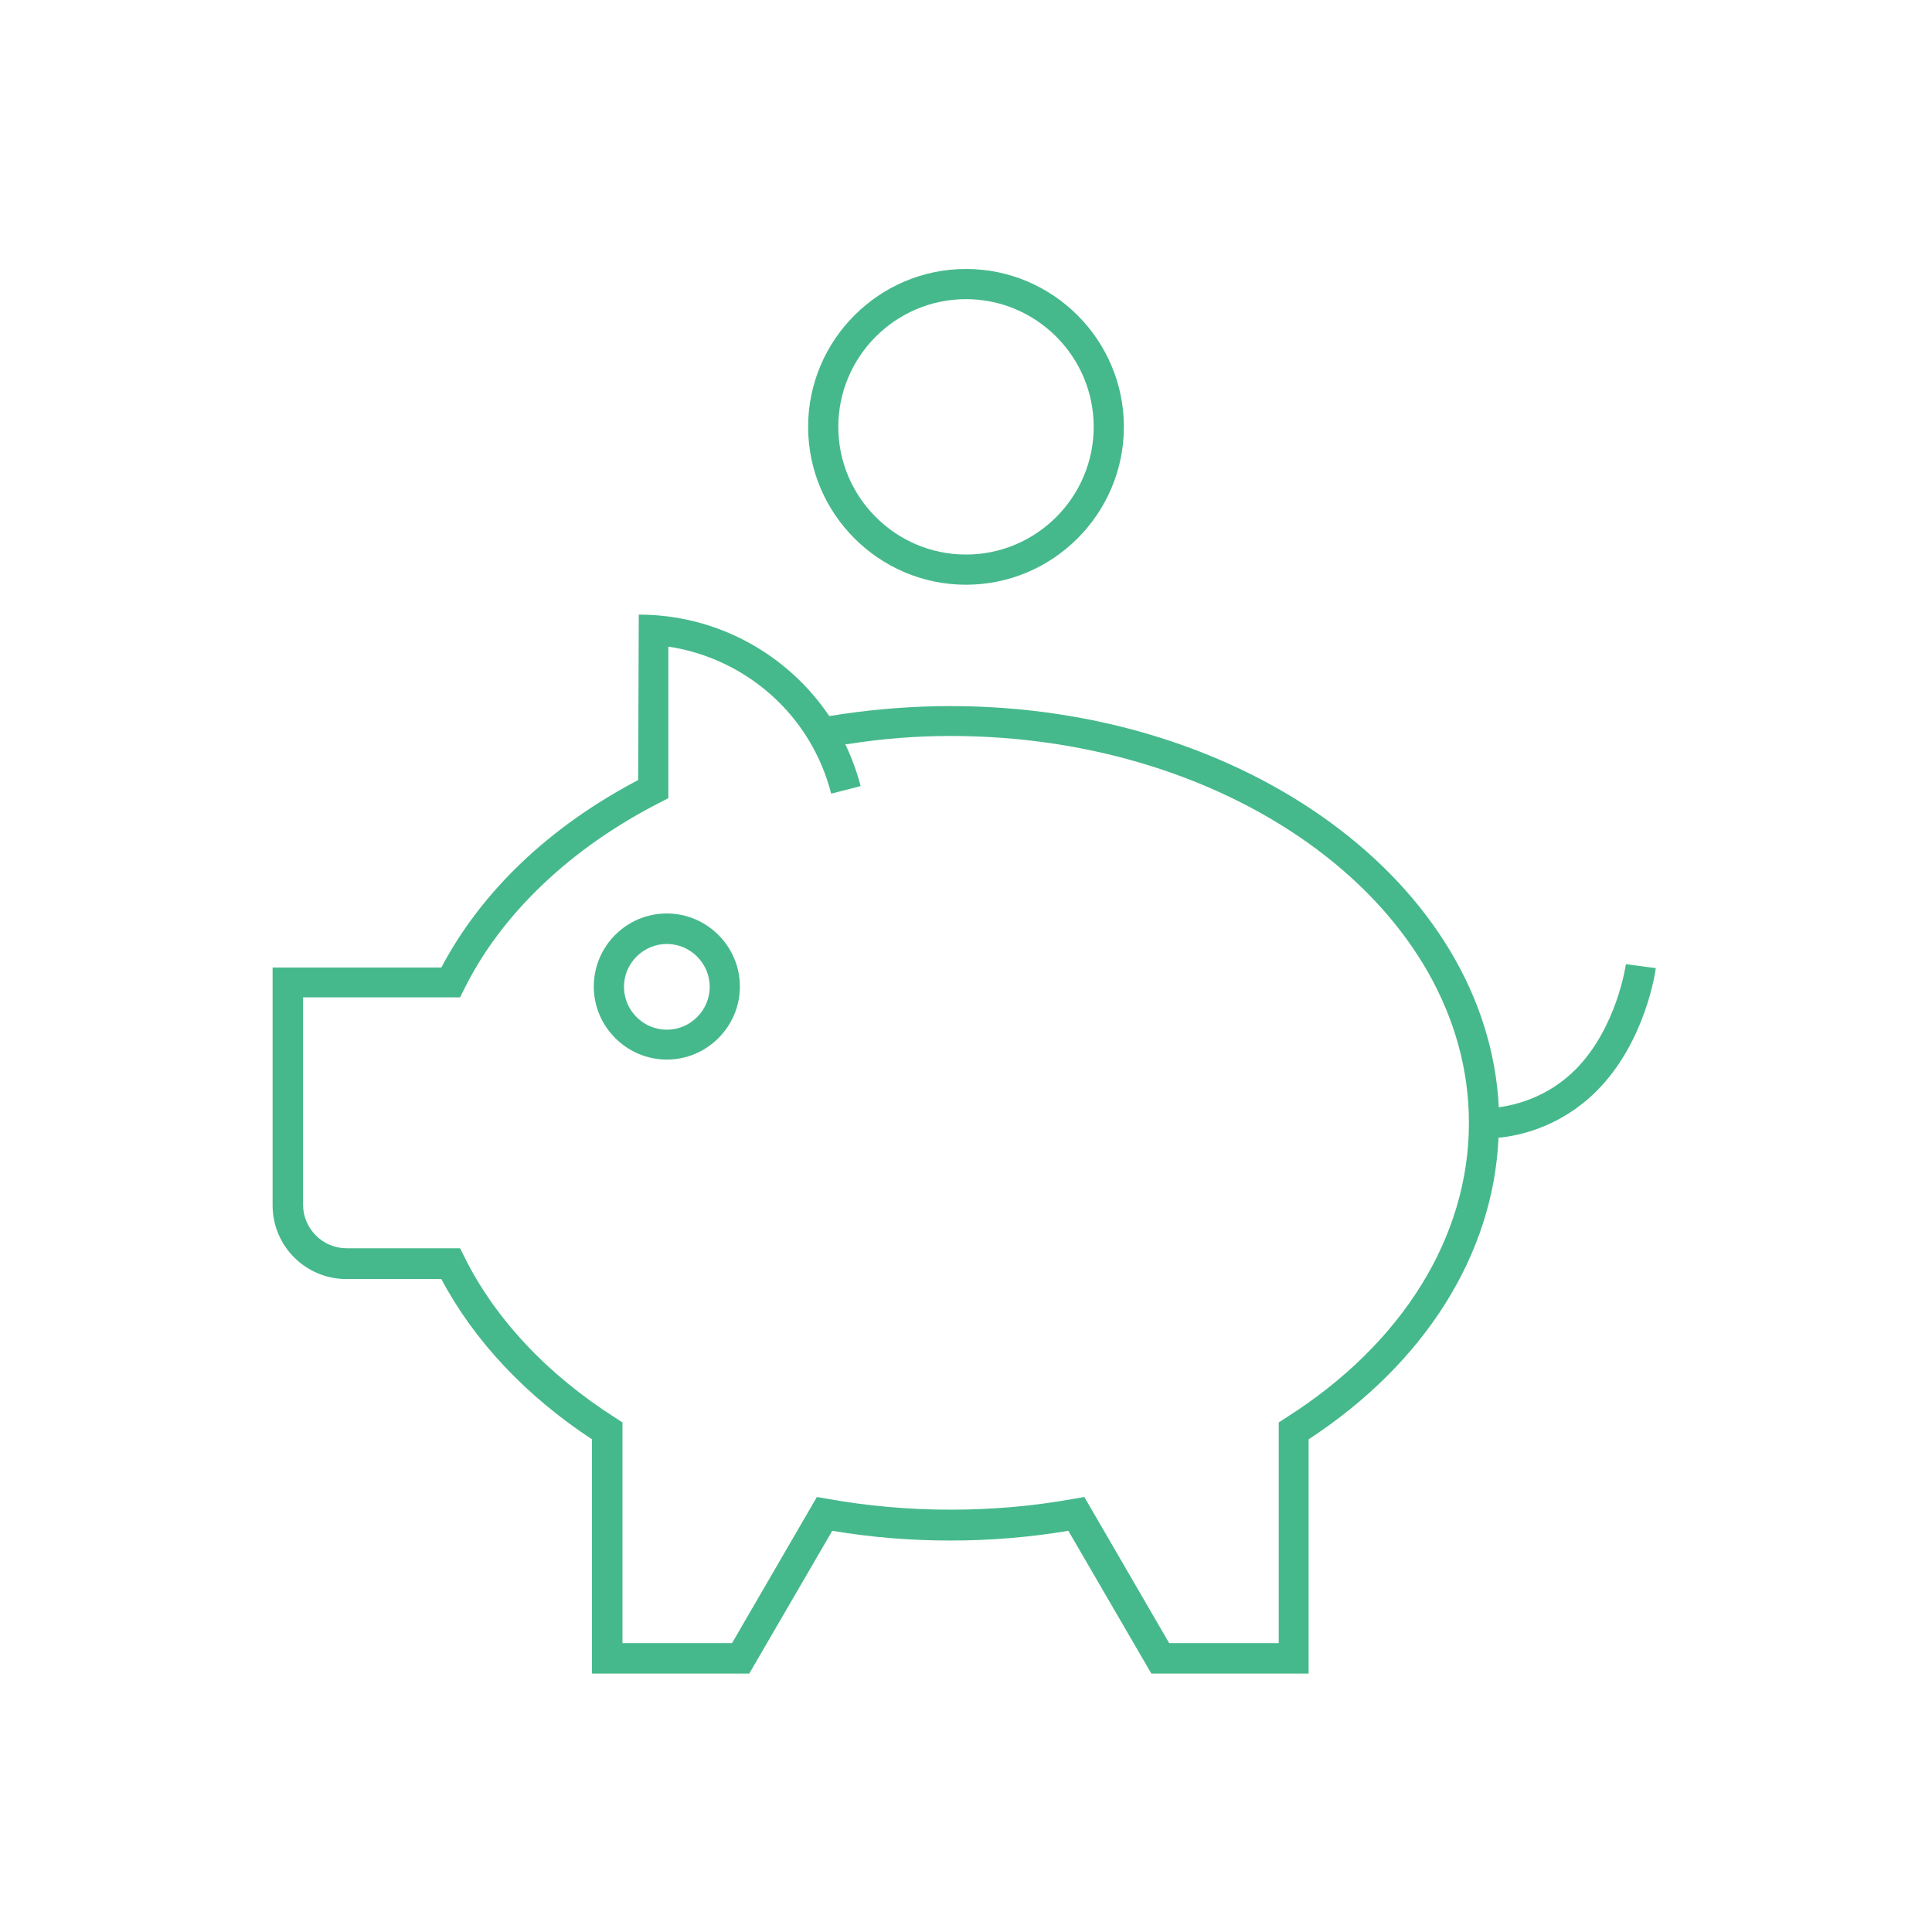 <?xml version="1.0" encoding="UTF-8"?><svg id="Icon_Design" xmlns="http://www.w3.org/2000/svg" viewBox="0 0 64 64"><defs><style>.cls-1{fill:#46b98c;}</style></defs><path class="cls-1" d="m32,19.37c2.88,0,5.23-2.35,5.23-5.23s-2.35-5.23-5.23-5.23-5.23,2.35-5.23,5.23,2.35,5.23,5.23,5.23Zm0-9.46c2.33,0,4.23,1.9,4.23,4.23s-1.9,4.23-4.23,4.23-4.23-1.9-4.23-4.23,1.9-4.23,4.23-4.23Z"/><path class="cls-1" d="m22.09,30.26c-1.34,0-2.42,1.09-2.42,2.42s1.09,2.42,2.42,2.42,2.42-1.09,2.42-2.42-1.09-2.42-2.42-2.42Zm0,3.85c-.78,0-1.42-.64-1.42-1.42s.64-1.42,1.42-1.42,1.42.64,1.42,1.42-.64,1.42-1.42,1.42Z"/><path class="cls-1" d="m21.16,20.36l-.02,5.48c-2.95,1.55-5.19,3.69-6.52,6.21h-5.59v7.88c0,1.35,1.1,2.44,2.44,2.44h3.15c1.08,2.04,2.8,3.87,4.99,5.31v7.76h5.21l2.75-4.73c2.55.43,5.27.43,7.82,0l2.75,4.73h5.21v-7.76c3.85-2.52,6.12-6.13,6.29-9.99.72-.07,2.07-.37,3.25-1.55,1.62-1.62,1.95-3.97,1.96-4.07l-.99-.13s-.29,2.1-1.67,3.49c-.91.91-1.96,1.17-2.54,1.25-.37-7.38-8.37-13.29-18.16-13.29-1.2,0-2.39.09-3.56.26l-.46.07c-1.38-2.05-3.72-3.36-6.3-3.36Zm6.38,5.93l.97-.25c-.13-.49-.3-.95-.51-1.39h.08c1.12-.18,2.27-.27,3.41-.27,9.47,0,17.17,5.75,17.17,12.82,0,3.77-2.21,7.33-6.07,9.77l-.23.15v7.31h-3.63l-2.81-4.84-.35.06c-2.65.48-5.51.48-8.16,0l-.35-.06-2.81,4.84h-3.63v-7.31l-.23-.15c-2.25-1.43-3.99-3.28-5.01-5.34l-.14-.28h-3.76c-.79,0-1.44-.65-1.44-1.44v-6.87h5.2s.14-.28.14-.28c1.23-2.49,3.54-4.68,6.49-6.18l.27-.14v-5.02c2.58.39,4.73,2.28,5.39,4.86Z"/></svg>